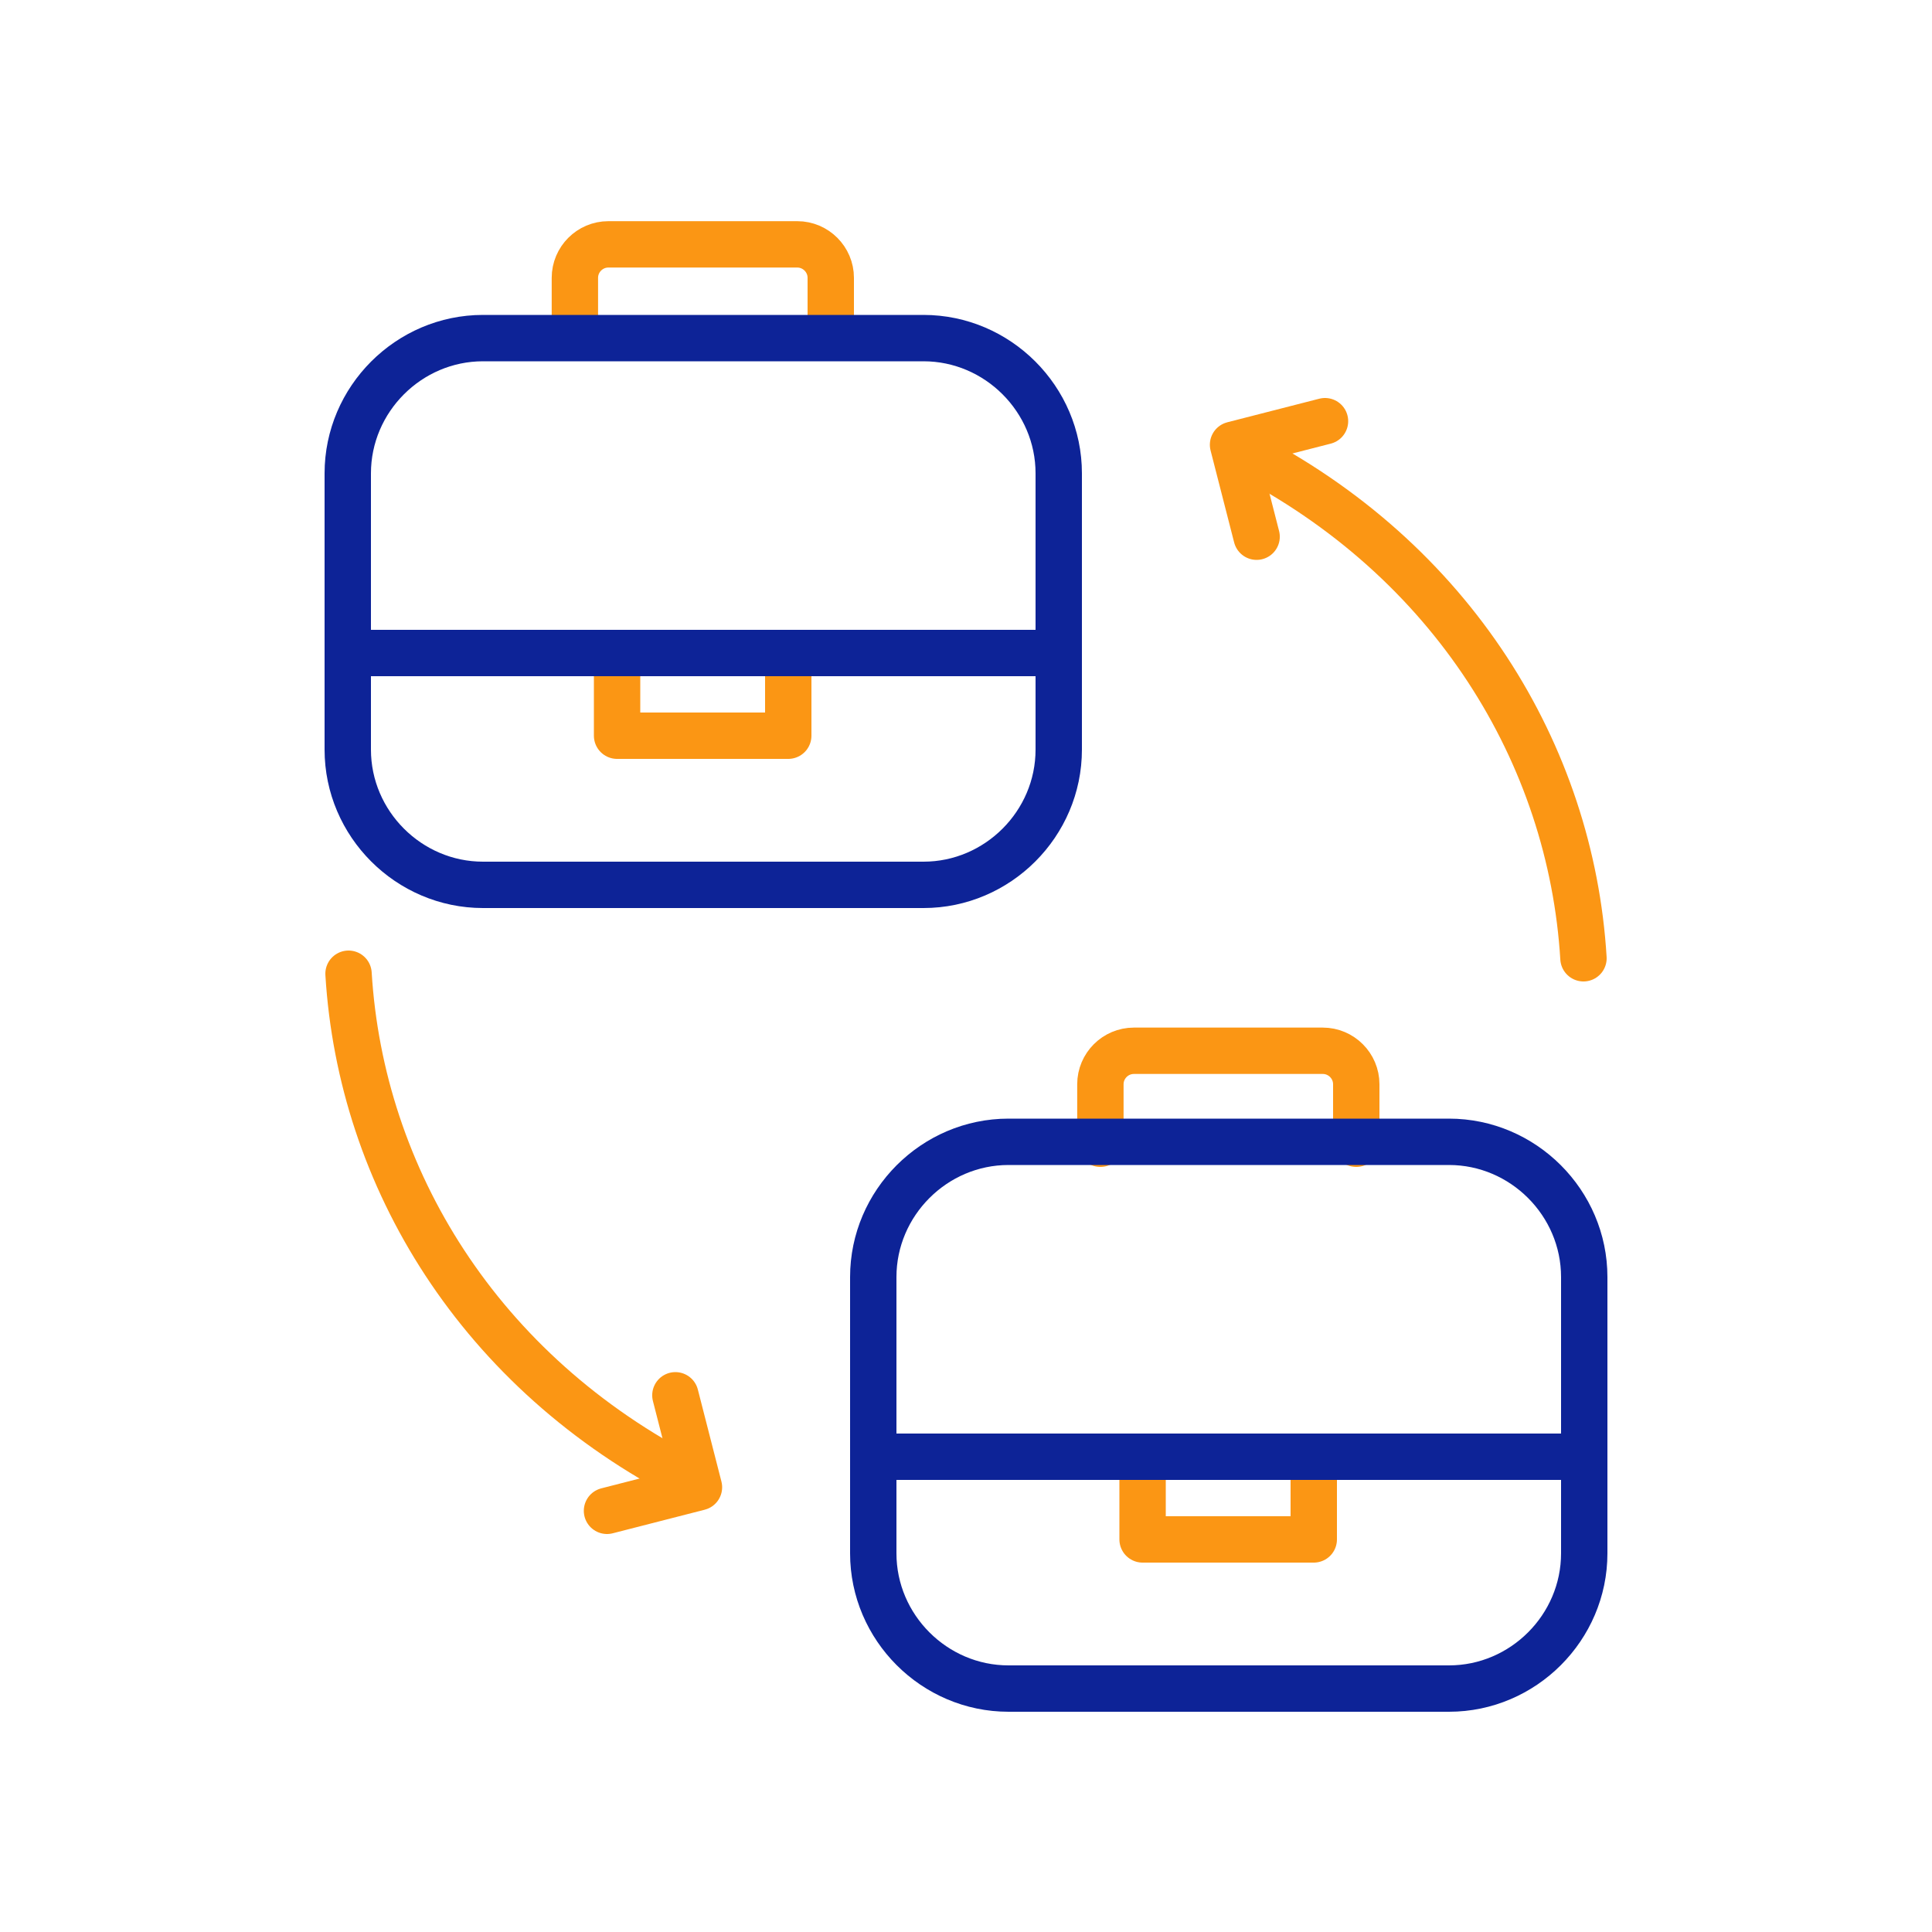 <svg stroke="#fb9614" fill="none" viewBox="0 0 500 500" xmlns="http://www.w3.org/2000/svg"><g stroke-linecap="round" stroke-linejoin="round" stroke-width="12"><path d="m-5.79 14.9-6.1-23.8s23.8-6.1 23.8-6.1" display="block" transform="translate(331 124)"/><path d="m71.4-133c54.6 27.8 85.2 78.3 88.4 131" transform="translate(250 250)"/><path d="m-5.79 14.9-6.1-23.8s23.8-6.1 23.8-6.1" display="block" transform="matrix(-1 0 0 -1 169 376)"/><path d="m71.4-133c54.6 27.8 85.2 78.3 88.4 131" transform="matrix(-1 0 0 -1 250 250)"/><path d="m215 87.3v-15.4c0-4.77-3.9-8.66-8.66-8.66h-48.9c-4.77 0-8.66 3.9-8.66 8.66v15.4"/><path d="m125 229h114c19.2 0 35-15.8 35-35v-71.5c0-19.2-15.8-35-35-35h-114c-19.2 0-35 15.8-35 35v71.5c0 19.2 15.8 35 35 35z" stroke="#0d2397"/><path d="m204 169v21.4h-44.3v-21.4"/><path d="m274 169h-184" stroke="#0d2397"/><path d="m351 296v-15.4c0-4.77-3.9-8.66-8.66-8.66h-48.9c-4.77 0-8.66 3.9-8.66 8.66v15.4"/><path d="m261 437h114c19.2 0 35-15.8 35-35v-71.5c0-19.2-15.8-35-35-35h-114c-19.2 0-35 15.8-35 35v71.5c0 19.2 15.8 35 35 35z" stroke="#0d2397"/><path d="m340 377v21.4h-44.3v-21.4"/><path d="m410 377h-184" stroke="#0d2397"/></g></svg>